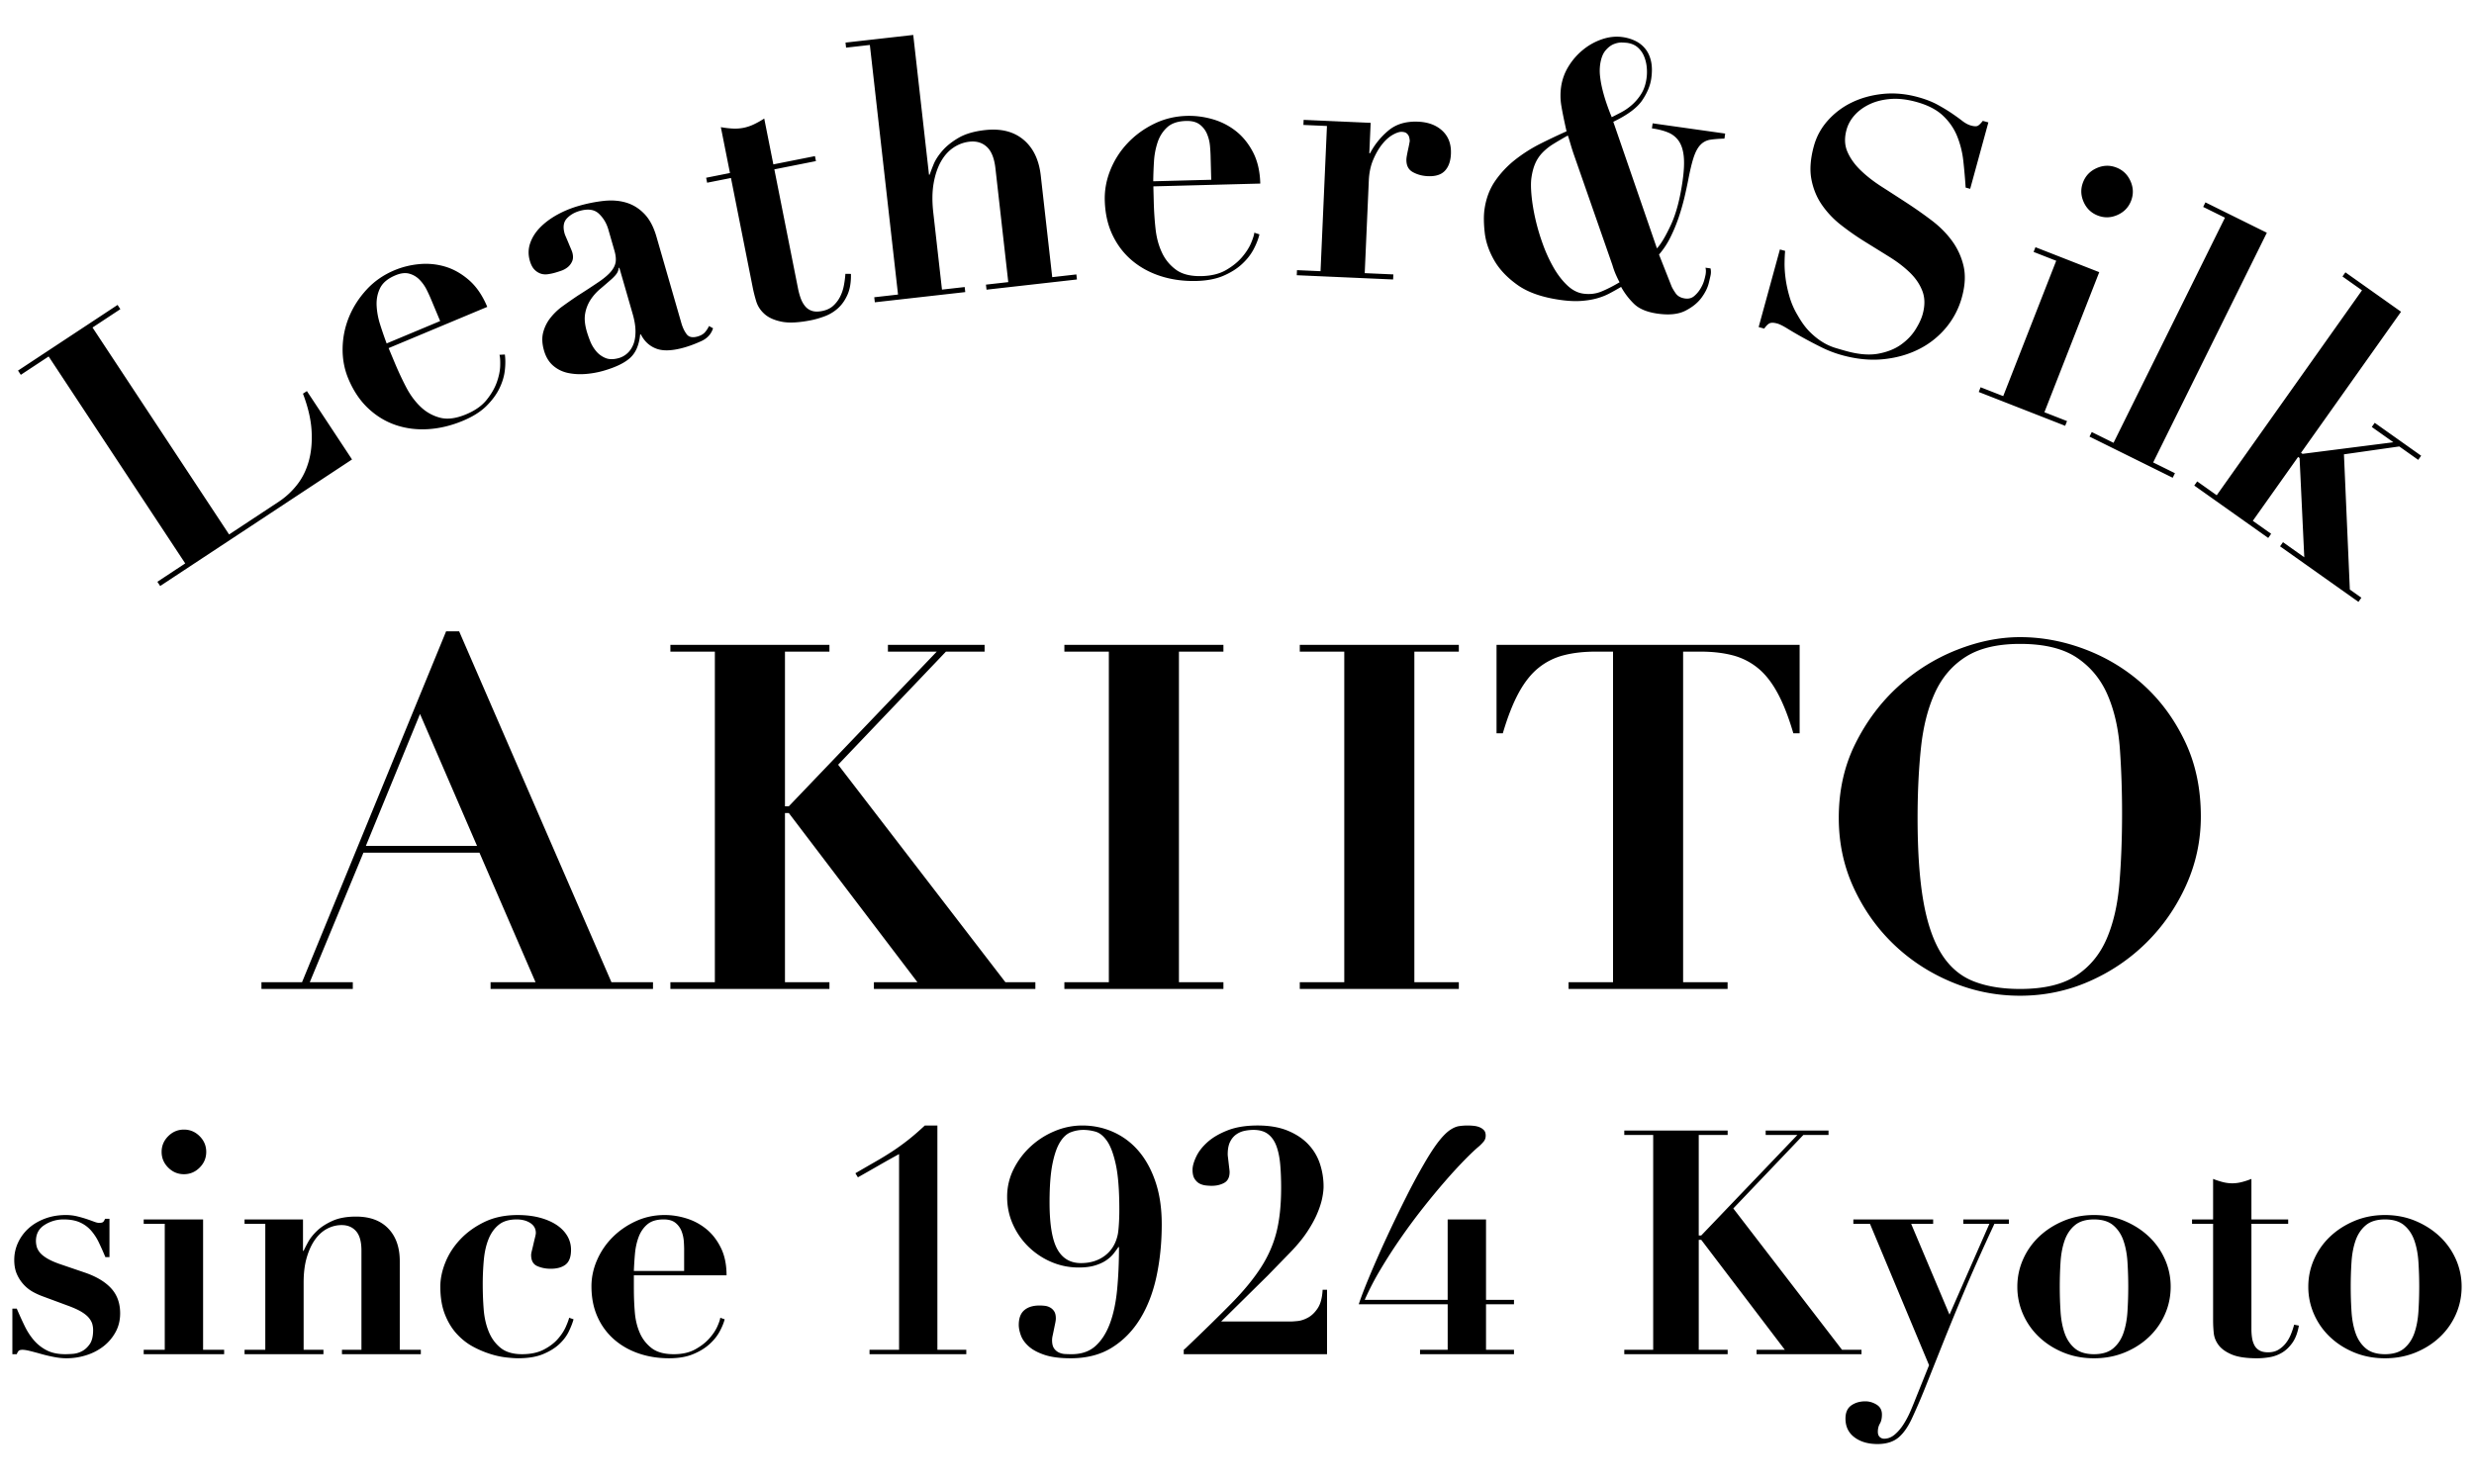 <svg xmlns="http://www.w3.org/2000/svg" width="400" height="240"><path d="M19.009 49.314l.452.685-4.501 2.969 22.081 33.468 8.073-5.327a12.44 12.44 0 002.898-2.686c.857-1.079 1.49-2.353 1.904-3.819.412-1.466.567-3.113.462-4.94-.105-1.827-.569-3.826-1.393-5.998l.635-.419 7.297 11.058-31.019 20.466-.452-.685 4.501-2.97L7.866 57.649l-4.501 2.97-.452-.685 16.096-10.62zm44.84 9.419a51.582 51.582 0 001.801 3.853c.66 1.272 1.446 2.34 2.358 3.208a7.096 7.096 0 003.152 1.763c1.189.308 2.593.122 4.215-.556 1.443-.603 2.545-1.382 3.311-2.338.765-.955 1.317-1.916 1.654-2.883.336-.966.515-1.857.534-2.67.019-.812-.019-1.389-.118-1.729l.87-.047c.105.761.105 1.619-.004 2.575-.109.957-.403 1.926-.88 2.91-.479.984-1.183 1.935-2.11 2.853-.929.918-2.187 1.709-3.774 2.373-1.874.784-3.74 1.236-5.595 1.356-1.857.12-3.612-.099-5.265-.657s-3.141-1.46-4.467-2.707c-1.326-1.245-2.397-2.841-3.211-4.788-.647-1.549-.956-3.199-.925-4.95.031-1.749.376-3.43 1.036-5.04s1.61-3.087 2.849-4.432c1.236-1.344 2.74-2.385 4.507-3.125a13.589 13.589 0 014.034-.988c1.427-.131 2.82.007 4.175.413 1.357.408 2.635 1.133 3.833 2.177 1.2 1.045 2.185 2.486 2.954 4.325l-15.953 6.67 1.019 2.434zM69.651 48.3a26.453 26.453 0 00-.666-1.438 6.462 6.462 0 00-1.103-1.572 3.672 3.672 0 00-1.664-1.019c-.653-.193-1.412-.109-2.276.254-1.227.512-2.053 1.197-2.479 2.052-.426.857-.614 1.794-.571 2.813.046 1.02.237 2.062.578 3.126a62.285 62.285 0 001.044 3.026l8.652-3.62-1.515-3.622zm43.76 6.855c-.952.437-1.86.78-2.723 1.029-1.916.552-3.431.623-4.545.212-1.114-.41-1.958-1.184-2.53-2.321l-.113.032c-.168 1.676-.702 2.928-1.601 3.756-.901.829-2.345 1.53-4.335 2.104-.901.26-1.849.431-2.841.514-.992.082-1.942.031-2.851-.155-.906-.185-1.712-.574-2.41-1.166s-1.2-1.413-1.504-2.464c-.313-1.089-.361-2.062-.139-2.918a6.364 6.364 0 011.154-2.346 9.812 9.812 0 012.007-1.921 83.532 83.532 0 012.465-1.717 116.005 116.005 0 003.412-2.233c.866-.595 1.509-1.147 1.933-1.655.422-.509.672-1.018.75-1.527.074-.51.011-1.122-.195-1.836l-.99-3.436c-.292-1.014-.801-1.863-1.528-2.549-.725-.685-1.765-.833-3.116-.444-.864.249-1.559.663-2.084 1.241-.525.578-.635 1.394-.332 2.444.032.113.109.304.227.575.118.271.246.57.382.897.134.327.263.635.387.924.124.291.202.491.235.604.162.563.158 1.043-.011 1.437-.172.396-.414.72-.727.972a3.38 3.38 0 01-1.053.578c-.389.133-.716.237-.977.312a8.368 8.368 0 01-1.179.249c-.41.057-.796.026-1.156-.094a2.545 2.545 0 01-1.011-.654c-.315-.316-.565-.793-.748-1.431-.282-.976-.261-1.928.061-2.855.322-.926.861-1.774 1.616-2.541.756-.766 1.668-1.445 2.736-2.039a16.615 16.615 0 013.463-1.425 23.757 23.757 0 014.125-.823c1.322-.137 2.53-.037 3.624.298 1.093.336 2.061.942 2.902 1.817.843.877 1.492 2.102 1.946 3.679l4.026 13.969c.206.715.49 1.314.853 1.798.364.485.958.608 1.786.37.487-.141.864-.351 1.13-.632.263-.279.498-.632.702-1.056l.653.361c-.3.942-.926 1.63-1.876 2.066zm-13.382-11.819a1.75 1.75 0 01-.237.769c-.147.266-.445.607-.895 1.021-.616.544-1.235 1.078-1.857 1.603a8.037 8.037 0 00-1.565 1.763 5.975 5.975 0 00-.861 2.2c-.153.817-.065 1.787.26 2.914.13.45.311.969.54 1.553a5.93 5.93 0 00.954 1.616c.406.492.91.866 1.511 1.119.601.254 1.334.257 2.198.007.488-.14.935-.391 1.34-.752s.727-.829.967-1.407c.239-.577.363-1.283.364-2.118.004-.835-.151-1.797-.466-2.886l-2.143-7.434-.11.032zm18.388-22.548a7.204 7.204 0 001.799-.118 7.076 7.076 0 001.708-.579c.565-.27 1.111-.579 1.639-.923l1.475 7.416 6.726-1.337.16.805-6.726 1.337 3.826 19.261c.114.574.26 1.104.435 1.587.176.484.408.904.7 1.265.29.361.66.616 1.109.766.448.15.998.16 1.649.031.729-.144 1.322-.421 1.778-.831a5.037 5.037 0 001.116-1.447 6.69 6.69 0 00.624-1.827c.126-.662.21-1.297.248-1.902l.897.002c.031 1.349-.156 2.472-.555 3.367-.401.897-.912 1.626-1.538 2.189a6.628 6.628 0 01-2.105 1.284c-.779.294-1.532.514-2.259.658-1.994.397-3.582.473-4.767.23-1.183-.242-2.103-.657-2.757-1.245-.654-.587-1.101-1.275-1.336-2.065a23.454 23.454 0 01-.561-2.219l-3.519-17.708-3.853.765-.16-.804 3.853-.766-1.475-7.417c.623.114 1.246.191 1.869.225zm26.777 26.849L140.64 7.271l-3.845.434-.092-.816 10.951-1.236 2.549 22.6.116-.013c.116-.366.321-.91.613-1.631s.769-1.464 1.431-2.227c.66-.762 1.536-1.461 2.624-2.095 1.088-.634 2.507-1.049 4.255-1.247 2.563-.289 4.635.224 6.219 1.54s2.521 3.254 2.811 5.818l1.853 16.426 3.904-.441.092.816-14.62 1.65-.092-.816 3.61-.407-2.076-18.406c-.185-1.631-.651-2.788-1.395-3.471-.746-.683-1.683-.961-2.809-.834a5.767 5.767 0 00-2.603.972c-.805.544-1.477 1.298-2.017 2.263-.54.966-.929 2.131-1.168 3.495-.24 1.364-.258 2.939-.057 4.726l1.406 12.465 3.671-.414.092.816-14.62 1.65-.093-.816 3.844-.435zm41.352-14.862a51.75 51.75 0 00.286 4.244c.155 1.423.502 2.704 1.04 3.843a7.075 7.075 0 002.301 2.784c.994.717 2.372 1.051 4.129 1.006 1.563-.041 2.874-.368 3.933-.982 1.059-.614 1.921-1.311 2.586-2.091.662-.779 1.151-1.545 1.464-2.295.313-.75.485-1.302.513-1.655l.828.272c-.176.747-.487 1.548-.933 2.399-.447.853-1.07 1.651-1.874 2.395-.801.745-1.801 1.377-3 1.897-1.198.519-2.656.802-4.375.847-2.03.052-3.933-.2-5.707-.76-1.775-.559-3.33-1.398-4.669-2.516-1.34-1.118-2.4-2.498-3.187-4.139-.786-1.641-1.206-3.517-1.261-5.626-.044-1.679.265-3.329.927-4.95a13.73 13.73 0 012.79-4.324c1.198-1.263 2.616-2.296 4.257-3.102 1.641-.805 3.417-1.233 5.331-1.283 1.368-.035 2.74.144 4.12.537a10.95 10.95 0 013.744 1.897c1.116.87 2.046 2.008 2.786 3.416.74 1.408 1.137 3.107 1.189 5.1l-17.286.452.068 2.634zm9.182-7.629c-.01-.429-.044-.956-.099-1.581a6.426 6.426 0 00-.46-1.864 3.683 3.683 0 00-1.183-1.552c-.538-.415-1.277-.612-2.215-.587-1.328.034-2.345.375-3.051 1.018-.706.644-1.223 1.449-1.549 2.415a12.03 12.03 0 00-.593 3.124 62.988 62.988 0 00-.12 3.199l9.375-.245-.105-3.927zm25.882-5.279l-.218 4.919.116.006a12.06 12.06 0 013.011-3.71c1.236-1.021 2.832-1.488 4.784-1.402 1.641.073 2.948.571 3.925 1.494.975.924 1.429 2.167 1.36 3.728-.052 1.171-.376 2.076-.971 2.714-.595.639-1.517.93-2.767.875-.899-.039-1.71-.26-2.435-.665-.725-.403-1.067-1.112-1.021-2.128.006-.117.032-.322.086-.613.052-.291.115-.601.187-.93.074-.329.135-.63.187-.902.052-.271.078-.426.08-.466-.027-.314-.074-.561-.143-.74a1.266 1.266 0 00-.361-.485c-.17-.144-.431-.224-.782-.24-.389-.017-.885.147-1.488.492-.601.345-1.173.857-1.71 1.538-.54.68-1.017 1.509-1.431 2.489-.416.979-.651 2.093-.706 3.342l-.662 14.991 4.627.205-.036.82-15.578-.689.036-.82 3.807.168 1.038-23.483-3.807-.168.036-.821 10.836.481zm48.541 16.508c.851-1.834 1.483-4.221 1.899-7.162.229-1.625.288-2.948.176-3.971-.113-1.022-.382-1.839-.807-2.452a3.842 3.842 0 00-1.731-1.369c-.729-.301-1.595-.522-2.601-.663l.115-.813 11.725 1.655-.116.813c-.912.029-1.67.09-2.275.181a2.762 2.762 0 00-1.561.786c-.437.432-.805 1.091-1.109 1.975-.301.885-.609 2.154-.922 3.807a71.351 71.351 0 01-.592 2.728 36.978 36.978 0 01-.931 3.243 25.87 25.87 0 01-1.347 3.244 13.042 13.042 0 01-1.843 2.789l2.005 5.079c.116.293.338.679.666 1.159.326.481.838.77 1.534.868.58.082 1.072-.046 1.475-.384a4.765 4.765 0 001.03-1.215c.282-.472.488-.938.611-1.394a9.41 9.41 0 00.219-.917c.027-.193.042-.368.044-.526a2.195 2.195 0 00-.071-.543l.813.114c.027.083.048.214.061.393.015.18.008.367-.019.56-.021.156-.128.624-.317 1.405-.191.783-.59 1.585-1.198 2.406-.611.822-1.477 1.519-2.603 2.089-1.128.571-2.62.725-4.476.464-1.704-.24-2.971-.766-3.803-1.573a11.64 11.64 0 01-2.099-2.753c-.645.383-1.278.737-1.897 1.065-.618.327-1.307.595-2.066.803-.759.208-1.616.343-2.572.406-.956.062-2.055.006-3.292-.169-2.94-.415-5.255-1.225-6.94-2.43-1.685-1.204-2.946-2.547-3.782-4.026-.838-1.48-1.34-2.961-1.504-4.445-.166-1.484-.177-2.729-.036-3.735.252-1.779.834-3.325 1.75-4.637a15.856 15.856 0 013.269-3.445 24.384 24.384 0 014.062-2.565 101.522 101.522 0 014.188-1.984c-.391-1.713-.67-3.084-.84-4.114a10.011 10.011 0 01-.044-3.055 8.6 8.6 0 011.214-3.351 10.566 10.566 0 012.362-2.686 9.822 9.822 0 013.082-1.696c1.118-.375 2.219-.487 3.303-.333.735.104 1.416.309 2.044.614s1.16.726 1.599 1.261c.437.535.748 1.201.931 1.996.183.796.198 1.736.046 2.819-.164 1.16-.656 2.344-1.477 3.55-.822 1.207-2.376 2.358-4.662 3.457l7.054 20.472c.653-.697 1.405-1.963 2.256-3.795zm-16.296-13.313c-.158-.555-.282-.937-.37-1.147-.901.505-1.687.966-2.357 1.383a9.03 9.03 0 00-1.734 1.383 5.961 5.961 0 00-1.162 1.731c-.29.65-.5 1.439-.632 2.368-.097.696-.092 1.634.017 2.814.111 1.18.317 2.442.62 3.788a34.011 34.011 0 001.202 4.077 24.189 24.189 0 001.717 3.765c.647 1.138 1.38 2.1 2.198 2.885.815.787 1.689 1.245 2.616 1.377 1.046.147 2.017.038 2.918-.328s1.889-.867 2.965-1.506a17.957 17.957 0 01-.706-1.491 13.47 13.47 0 01-.443-1.276l-6.322-18.12a41.726 41.726 0 01-.527-1.703zm12.386-12.252a6.029 6.029 0 00-.46-1.781 3.829 3.829 0 00-1.017-1.387c-.441-.377-1.008-.615-1.704-.714a11.918 11.918 0 00-.792-.052c-.412-.019-.859.066-1.34.255-.481.189-.935.54-1.361 1.051-.429.511-.714 1.271-.855 2.276a7.7 7.7 0 00-.006 1.923c.078.702.212 1.431.403 2.188.189.758.416 1.52.683 2.287.265.768.532 1.466.799 2.096.424-.216.935-.479 1.532-.79a8.866 8.866 0 001.738-1.205 7.933 7.933 0 001.494-1.773c.431-.688.717-1.516.853-2.483.09-.619.1-1.25.033-1.891zm22.383 29.765c-.05.473-.08 1.103-.092 1.89-.013.786.042 1.652.168 2.599.126.945.342 1.937.645 2.972a12.702 12.702 0 001.334 3.009c.628 1.105 1.286 1.994 1.973 2.668.687.675 1.368 1.216 2.047 1.625a8.862 8.862 0 001.998.912c.655.2 1.265.377 1.83.531 1.998.548 3.723.686 5.175.415 1.45-.271 2.669-.758 3.652-1.461.983-.703 1.761-1.513 2.336-2.429.576-.916.967-1.751 1.174-2.505.382-1.394.366-2.634-.046-3.72-.41-1.085-1.082-2.079-2.009-2.981-.927-.902-2.032-1.752-3.313-2.548-1.28-.797-2.597-1.612-3.948-2.449a42.772 42.772 0 01-3.879-2.704 14.75 14.75 0 01-3.11-3.284c-.841-1.222-1.404-2.603-1.693-4.14-.288-1.538-.153-3.324.405-5.36a10.213 10.213 0 012.21-4.074 12.363 12.363 0 013.841-2.929c1.502-.743 3.181-1.215 5.038-1.416 1.859-.199 3.767-.031 5.728.506 1.242.341 2.305.753 3.185 1.237.88.484 1.645.947 2.294 1.388.649.442 1.215.849 1.702 1.226.483.375.952.625 1.404.749.527.145.899.156 1.116.032.216-.123.479-.385.792-.786l.904.248-2.942 10.742-.735-.201a91.625 91.625 0 00-.374-4.296 14.99 14.99 0 00-.998-4.011c-.508-1.254-1.277-2.365-2.307-3.336s-2.469-1.711-4.316-2.216c-1.507-.413-2.893-.57-4.156-.469-1.263.099-2.383.38-3.36.841-.977.462-1.788 1.05-2.429 1.766-.643.716-1.082 1.506-1.319 2.374-.361 1.319-.313 2.507.147 3.565s1.17 2.052 2.131 2.984c.96.931 2.103 1.822 3.431 2.672 1.326.849 2.687 1.729 4.08 2.637a68.75 68.75 0 014.024 2.835c1.29.982 2.378 2.08 3.261 3.294a11.118 11.118 0 011.843 4.03c.345 1.472.261 3.151-.256 5.036a13.023 13.023 0 01-2.57 4.948 13.664 13.664 0 01-4.387 3.478c-1.717.867-3.627 1.407-5.732 1.621-2.105.214-4.326 0-6.661-.64a18.608 18.608 0 01-3.385-1.292 72.827 72.827 0 01-3.028-1.589 61.838 61.838 0 01-2.463-1.435c-.712-.437-1.256-.708-1.631-.811-.529-.145-.927-.163-1.2-.055-.273.108-.576.4-.908.875l-.904-.247 3.438-12.551.845.23zm50.785 3.44l-8.867 22.653 3.658 1.431-.3.764-13.973-5.47.3-.764 3.656 1.432 8.568-21.889-3.656-1.431.3-.764 10.314 4.038zm-.397-16.837c1.063-.465 2.122-.491 3.179-.078 1.055.413 1.815 1.152 2.28 2.215.466 1.063.49 2.123.078 3.178-.414 1.055-1.153 1.815-2.215 2.28-1.063.465-2.122.49-3.177.078-1.057-.414-1.817-1.152-2.282-2.215-.464-1.063-.49-2.122-.076-3.178.411-1.054 1.15-1.814 2.213-2.28zm27.494 10.464l-18.379 37.145 3.521 1.742-.364.735-13.45-6.655.364-.736 3.521 1.742 18.015-36.409-3.521-1.742.364-.736 9.929 4.914zm21.698 12.774l-16.17 22.812.24.17 14.691-1.874-3.492-2.474.475-.67 7.509 5.322-.475.669-3.061-2.169-8.949 1.273.954 21.87 1.864 1.322-.473.67-12.674-8.983.473-.67 3.444 2.441-.761-16.058-.239-.17-7.322 10.331 2.965 2.101-.475.67-11.956-8.474.475-.669 3.156 2.236 23.489-33.142-3.156-2.236.475-.67 8.993 6.372zM48.835 158.845l23.291-56.742h2.11l24.621 56.742h6.72v1.094h-26.26v-1.094h7.268l-9.066-20.946H58.761l-8.674 20.946h6.955v1.094H42.271v-1.094h6.564zm10.318-22.04H77.13l-9.222-21.337-8.755 21.337zm74.951-32.514v1.094h-7.19v25.01h.624l23.917-25.01h-7.894v-1.094h15.631v1.094h-6.253l-17.429 18.289 27.042 35.171h4.847v1.094h-26.105v-1.094h7.035l-20.791-27.355h-.624v27.355h7.19v1.094H108.39v-1.094h7.19v-53.459h-7.19v-1.094h25.714zm63.7 0v1.094h-7.192v53.459h7.192v1.094H172.09v-1.094h7.19v-53.459h-7.19v-1.094h25.714zm38.061 0v1.094h-7.19v53.459h7.19v1.094h-25.714v-1.094h7.192v-53.459h-7.192v-1.094h25.714zm22.118 1.094c-1.927 0-3.646.196-5.158.586a10.683 10.683 0 00-4.064 2.032c-1.198.965-2.267 2.306-3.204 4.025-.939 1.719-1.797 3.908-2.58 6.565h-1.015v-14.302h49.005v14.302h-1.017c-.78-2.657-1.641-4.846-2.58-6.565-.937-1.719-2.005-3.061-3.204-4.025a10.67 10.67 0 00-4.064-2.032c-1.511-.39-3.23-.586-5.158-.586h-2.815v53.459h7.192v1.094h-25.714v-1.094h7.19v-53.459h-2.814zm42.009 14.85c1.797-3.596 4.104-6.669 6.917-9.223a30.935 30.935 0 019.457-5.901c3.49-1.38 6.904-2.071 10.239-2.071 3.595 0 7.152.678 10.668 2.032 3.517 1.356 6.644 3.283 9.379 5.784 2.736 2.502 4.95 5.537 6.644 9.106 1.693 3.569 2.54 7.594 2.54 12.076 0 3.908-.796 7.62-2.383 11.137-1.589 3.518-3.727 6.604-6.409 9.262-2.685 2.657-5.784 4.755-9.3 6.291s-7.23 2.306-11.138 2.306c-3.856 0-7.556-.742-11.098-2.228-3.545-1.485-6.658-3.517-9.34-6.096-2.685-2.579-4.833-5.614-6.448-9.105-1.616-3.491-2.423-7.269-2.423-11.333-.001-4.429.898-8.442 2.695-12.037zm10.982 25.519c.626 3.569 1.603 6.408 2.931 8.519 1.328 2.11 3.049 3.583 5.158 4.415 2.11.835 4.623 1.251 7.543 1.251 3.856 0 6.879-.716 9.066-2.15 2.189-1.432 3.83-3.412 4.925-5.94 1.093-2.526 1.784-5.522 2.07-8.988.286-3.464.431-7.229.431-11.293 0-3.646-.118-7.124-.353-10.434-.235-3.309-.899-6.226-1.992-8.754-1.095-2.527-2.75-4.534-4.963-6.018-2.215-1.485-5.276-2.228-9.184-2.228-3.648 0-6.566.692-8.753 2.071-2.189 1.381-3.858 3.322-5.003 5.823-1.147 2.501-1.902 5.471-2.267 8.91-.364 3.438-.546 7.218-.546 11.332 0 5.421.311 9.915.937 13.484zM2.71 211.64c.406.948.822 1.863 1.246 2.743.422.882.922 1.66 1.498 2.337a6.87 6.87 0 002.084 1.651c.813.425 1.811.635 2.998.635.303 0 .71-.016 1.219-.051a3.776 3.776 0 001.498-.432c.49-.254.914-.643 1.271-1.169.355-.525.532-1.278.532-2.26 0-.305-.042-.617-.126-.94-.086-.322-.263-.652-.534-.991-.271-.338-.67-.668-1.194-.99-.525-.322-1.244-.652-2.158-.99l-4.116-1.525a11.344 11.344 0 01-1.523-.685 5.942 5.942 0 01-1.5-1.144 6.092 6.092 0 01-1.143-1.701c-.305-.661-.458-1.448-.458-2.362 0-.983.204-1.914.611-2.794a7.097 7.097 0 011.702-2.312c.727-.66 1.609-1.185 2.641-1.575 1.034-.388 2.16-.584 3.379-.584.643 0 1.244.069 1.803.203.559.135 1.067.28 1.525.432.456.152.862.297 1.219.431.355.136.634.203.838.203.372 0 .609-.067.712-.203.101-.135.185-.287.254-.457h.712v6.198h-.662a50.988 50.988 0 00-1.04-2.337 8.543 8.543 0 00-1.271-1.956 5.225 5.225 0 00-1.803-1.321c-.712-.321-1.593-.482-2.643-.482a5.621 5.621 0 00-3.072.888c-.933.593-1.397 1.465-1.397 2.617 0 .237.032.508.101.813.067.304.219.618.456.94.237.322.611.644 1.118.965.508.322 1.185.635 2.032.941l4.318 1.473c1.83.644 3.217 1.49 4.165 2.54s1.423 2.388 1.423 4.014c0 1.117-.246 2.126-.737 3.022a7.397 7.397 0 01-1.931 2.286 8.773 8.773 0 01-2.769 1.448 10.538 10.538 0 01-3.251.508c-.609 0-1.271-.068-1.981-.203a24.42 24.42 0 01-2.059-.483c-.66-.185-1.261-.346-1.803-.482s-.966-.203-1.269-.203c-.273 0-.467.051-.586.152-.118.102-.227.288-.33.559H2v-7.366h.71zm30.126-14.427v21.083h3.404v.711H23.234v-.711h3.404v-20.372h-3.404v-.711h9.602zm-5.639-13.463c.712-.712 1.557-1.067 2.54-1.067s1.83.355 2.54 1.067c.712.711 1.067 1.558 1.067 2.54 0 .983-.355 1.829-1.067 2.541-.71.711-1.557 1.067-2.54 1.067s-1.828-.356-2.54-1.067c-.712-.712-1.067-1.558-1.067-2.541 0-.982.355-1.829 1.067-2.54zm15.696 34.546v-20.372H39.54v-.711h9.449v5.079h.101c.135-.304.372-.77.712-1.397.338-.626.83-1.244 1.473-1.854s1.473-1.144 2.49-1.601c1.015-.457 2.286-.686 3.809-.686 2.236 0 3.971.644 5.207 1.931 1.236 1.287 1.855 3.048 1.855 5.284v14.326h3.404v.711H55.289v-.711h3.15v-16.054c0-1.423-.288-2.463-.864-3.125-.576-.66-1.355-.99-2.336-.99-.813 0-1.593.196-2.337.584-.746.39-1.397.974-1.956 1.753-.559.78-1.007 1.745-1.345 2.897-.34 1.152-.509 2.506-.509 4.063v10.873h3.202v.711H39.541v-.711h3.352zm29.111-14.123c.54-1.355 1.345-2.599 2.412-3.734 1.067-1.134 2.37-2.074 3.912-2.819 1.542-.745 3.328-1.118 5.36-1.118 1.286 0 2.456.135 3.505.406 1.049.272 1.956.653 2.719 1.143.761.491 1.353 1.085 1.776 1.778a4.35 4.35 0 01.635 2.312c0 1.117-.288 1.904-.862 2.362-.576.457-1.389.686-2.439.686-.78 0-1.5-.144-2.16-.432-.66-.287-.99-.889-.99-1.803 0-.135.042-.373.126-.712.086-.338.17-.694.256-1.067.084-.372.168-.728.254-1.067.084-.339.126-.575.126-.712 0-.676-.296-1.211-.889-1.6-.592-.389-1.328-.584-2.21-.584-1.219 0-2.185.288-2.895.863-.712.576-1.263 1.346-1.652 2.312-.389.965-.643 2.083-.761 3.353a43.722 43.722 0 00-.177 4.039c0 1.321.05 2.642.153 3.963.101 1.32.372 2.523.813 3.606.439 1.085 1.084 1.964 1.929 2.642.847.678 1.998 1.016 3.456 1.016 1.387 0 2.557-.245 3.505-.737.948-.49 1.71-1.067 2.286-1.728.576-.66 1.007-1.32 1.296-1.981.286-.66.466-1.143.532-1.448l.712.254c-.17.61-.431 1.279-.788 2.007-.355.729-.872 1.405-1.549 2.032-.677.627-1.549 1.16-2.616 1.6-1.067.44-2.412.66-4.038.66-.441 0-1.059-.043-1.855-.127a13.777 13.777 0 01-2.591-.559 15.83 15.83 0 01-2.82-1.194c-.948-.508-1.82-1.194-2.616-2.057-.796-.864-1.439-1.922-1.929-3.175-.492-1.253-.737-2.744-.737-4.471-.002-1.25.267-2.555.811-3.909zm30.481 4.368c0 1.219.05 2.447.153 3.683.101 1.237.372 2.355.813 3.354a6.152 6.152 0 001.929 2.463c.847.644 2.032.966 3.557.966 1.355 0 2.498-.254 3.429-.762.931-.508 1.694-1.092 2.286-1.753.593-.66 1.032-1.312 1.322-1.956.286-.643.448-1.117.481-1.423l.712.254c-.17.644-.456 1.33-.862 2.058-.406.729-.966 1.405-1.677 2.032-.712.627-1.593 1.152-2.641 1.575-1.051.423-2.32.634-3.811.634-1.761 0-3.404-.262-4.929-.787s-2.853-1.287-3.988-2.286a10.517 10.517 0 01-2.668-3.658c-.643-1.44-.964-3.074-.964-4.903 0-1.455.303-2.877.914-4.267.609-1.389 1.448-2.617 2.515-3.684s2.318-1.93 3.759-2.591c1.439-.66 2.988-.99 4.648-.99 1.185 0 2.37.187 3.557.559a9.469 9.469 0 013.2 1.727c.948.779 1.727 1.787 2.337 3.023.609 1.236.914 2.717.914 4.445h-14.987v2.287zm8.128-6.401c0-.373-.017-.83-.052-1.372a5.662 5.662 0 00-.355-1.626 3.21 3.21 0 00-.99-1.372c-.458-.372-1.093-.558-1.906-.558-1.153 0-2.04.271-2.668.813-.626.542-1.091 1.228-1.397 2.057-.305.83-.5 1.728-.584 2.692a55.274 55.274 0 00-.177 2.769h8.129v-3.403zm29.973 16.866v-.711h4.776v-31.65c-1.118.61-2.236 1.236-3.355 1.88a350.89 350.89 0 01-3.301 1.88l-.406-.66a440.252 440.252 0 013.251-1.88 53.047 53.047 0 002.666-1.626c.83-.541 1.668-1.143 2.515-1.803s1.778-1.464 2.795-2.414h2.032v36.274h4.673v.711h-15.646zm23.293-29.922a12.68 12.68 0 012.744-3.658 13.129 13.129 0 013.885-2.489 11.475 11.475 0 014.471-.915c1.796 0 3.48.356 5.055 1.068a11.556 11.556 0 014.091 3.099c1.151 1.355 2.057 3.023 2.717 5.004.66 1.981.99 4.242.99 6.782 0 2.981-.279 5.784-.838 8.408s-1.441 4.92-2.643 6.884c-1.202 1.964-2.725 3.522-4.572 4.674-1.845 1.151-4.072 1.727-6.68 1.727-1.727 0-3.141-.186-4.242-.559-1.101-.372-1.956-.838-2.565-1.397-.611-.559-1.025-1.151-1.246-1.778-.219-.626-.33-1.176-.33-1.651 0-1.084.296-1.88.889-2.388s1.414-.761 2.463-.761c.271 0 .559.017.864.051.305.034.592.127.864.28.271.152.49.364.66.634.168.272.254.644.254 1.118 0 .203-.034.466-.101.787-.069.322-.135.653-.204.99-.069.34-.135.661-.202.966a3.57 3.57 0 00-.103.762c0 .576.103 1.016.305 1.32.204.305.466.533.788.686a2.66 2.66 0 001.042.254c.372.018.71.026 1.015.026 1.591 0 2.879-.44 3.862-1.32.981-.881 1.759-2.091 2.336-3.633.576-1.541.966-3.37 1.17-5.486.202-2.117.303-4.412.303-6.885h-.101c-.202.305-.456.653-.761 1.042-.305.39-.704.754-1.194 1.092s-1.101.618-1.828.838c-.729.221-1.601.331-2.618.331-1.557 0-3.03-.297-4.419-.889a12.008 12.008 0 01-3.683-2.439 11.686 11.686 0 01-2.54-3.632c-.628-1.389-.941-2.878-.941-4.471a9.868 9.868 0 011.043-4.472zm7.062 12.93c.828 1.507 2.108 2.26 3.835 2.26 1.525 0 2.818-.406 3.887-1.219 1.067-.813 1.752-1.947 2.057-3.403.067-.305.126-.839.177-1.601.052-.762.076-1.566.076-2.413 0-3.116-.187-5.537-.559-7.265-.372-1.727-.847-3.004-1.422-3.835-.576-.829-1.204-1.338-1.88-1.524a7.315 7.315 0 00-1.931-.28c-.712 0-1.397.127-2.057.381-.662.255-1.246.797-1.754 1.626-.508.83-.914 2.016-1.219 3.557-.305 1.541-.458 3.599-.458 6.172.002 3.522.418 6.036 1.248 7.544zm38.838 11.632c.542-.051 1.109-.237 1.702-.558.592-.322 1.116-.83 1.574-1.525.458-.694.719-1.684.788-2.972h.712v10.415h-23.167v-.711l.305-.255c2.946-2.811 5.41-5.224 7.392-7.239 1.981-2.014 3.562-3.936 4.749-5.765 1.185-1.829 2.032-3.742 2.54-5.741.508-1.998.761-4.402.761-7.214 0-1.389-.05-2.65-.151-3.785-.103-1.134-.305-2.117-.611-2.947-.305-.829-.754-1.473-1.345-1.93-.593-.457-1.382-.686-2.364-.686a7.09 7.09 0 00-1.446.153 3.546 3.546 0 00-1.347.584c-.406.288-.737.686-.99 1.194-.254.509-.382 1.186-.382 2.032 0 .102.017.288.052.559.032.272.067.559.101.863.034.305.069.593.101.863.034.272.052.458.052.559 0 .847-.288 1.431-.864 1.753-.576.322-1.252.483-2.03.483-.239 0-.534-.016-.889-.051-.357-.033-.695-.127-1.017-.28s-.601-.406-.838-.762c-.239-.355-.357-.855-.357-1.499 0-.575.195-1.277.586-2.108.387-.83.998-1.617 1.828-2.362.83-.745 1.914-1.38 3.251-1.905 1.338-.525 2.954-.788 4.852-.788 1.895 0 3.521.28 4.877.839 1.353.559 2.463 1.296 3.326 2.21a8.327 8.327 0 011.88 3.15c.389 1.186.586 2.405.586 3.658 0 .542-.076 1.186-.229 1.93-.153.745-.424 1.575-.813 2.489-.389.915-.933 1.898-1.626 2.947-.695 1.049-1.601 2.15-2.717 3.302l-3.658 3.759-7.52 7.417h11.178c.235.001.626-.024 1.168-.076zm30.481-16.433v13.005h4.522v.712h-4.522v7.366h4.522v.711h-15.191v-.711h4.471v-7.366h-14.376c.338-1.049.904-2.532 1.7-4.446a178.919 178.919 0 012.744-6.223 220.462 220.462 0 013.251-6.731 98.146 98.146 0 013.276-6.02c.813-1.354 1.525-2.404 2.135-3.149.609-.745 1.168-1.287 1.675-1.626s.983-.541 1.423-.61a9.314 9.314 0 011.422-.102c.305 0 .626.018.966.052.338.033.653.11.941.228.286.119.523.28.71.483.187.203.28.491.28.863 0 .373-.103.686-.305.94a6.647 6.647 0 01-.761.788c-.611.508-1.389 1.244-2.337 2.21a78.07 78.07 0 00-3.124 3.404 118.32 118.32 0 00-3.532 4.268 98.698 98.698 0 00-3.582 4.826 86.535 86.535 0 00-3.301 5.106 44.837 44.837 0 00-2.618 5.029h13.412v-13.005h6.199zm39.067-14.378v.712h-4.673v16.256h.406l15.546-16.256h-5.131v-.712h10.161v.712h-4.064l-11.331 11.888 17.578 22.861h3.15v.711h-16.967v-.711h4.572l-13.513-17.781h-.406v17.781h4.673v.711h-16.713v-.711h4.673v-34.749h-4.673v-.712h16.712z"/><path d="M321.646 197.923h-4.217v-.711h7.367v.711h-2.337c-1.897 4.064-3.522 7.705-4.877 10.922a481.276 481.276 0 00-3.53 8.586l-2.643 6.63a98.2 98.2 0 01-2.158 5.055c-.677 1.525-1.441 2.642-2.286 3.354-.847.711-1.983 1.067-3.404 1.067-1.525 0-2.769-.364-3.734-1.092-.966-.729-1.448-1.735-1.448-3.022 0-.983.315-1.694.941-2.134.626-.44 1.38-.66 2.261-.66.643 0 1.252.178 1.828.533.576.356.864.889.864 1.601 0 .61-.111 1.1-.33 1.473-.221.372-.33.813-.33 1.32 0 .372.101.652.303.839.204.186.441.28.712.28.611 0 1.177-.221 1.702-.661.525-.44.998-.99 1.422-1.651s.796-1.363 1.118-2.108c.322-.745.601-1.423.838-2.032l2.185-5.435-9.55-22.861h-2.692v-.711h12.903v.711h-3.555l6.198 14.682 6.449-14.686zm21.819-.482c1.507.628 2.82 1.465 3.936 2.515a11.327 11.327 0 012.616 3.683 10.78 10.78 0 01.941 4.446c0 1.592-.313 3.09-.941 4.496a11.32 11.32 0 01-2.616 3.684c-1.116 1.049-2.429 1.88-3.936 2.489-1.507.61-3.143.914-4.902.914-1.761 0-3.396-.304-4.902-.914-1.507-.61-2.82-1.44-3.938-2.489a11.299 11.299 0 01-2.616-3.684 10.889 10.889 0 01-.941-4.496c0-1.558.313-3.04.941-4.446a11.348 11.348 0 012.616-3.683c1.118-1.049 2.431-1.887 3.938-2.515 1.506-.626 3.141-.94 4.902-.94 1.76 0 3.395.314 4.902.94zm-1.803 20.626c.744-.627 1.296-1.448 1.651-2.464s.576-2.184.66-3.505a63.177 63.177 0 000-8.001c-.084-1.303-.305-2.464-.66-3.48s-.906-1.837-1.651-2.463c-.746-.627-1.778-.94-3.099-.94-1.322 0-2.355.313-3.099.94-.746.627-1.296 1.447-1.652 2.463-.355 1.016-.576 2.177-.66 3.48a63.21 63.21 0 000 8.001c.084 1.321.305 2.489.66 3.505.357 1.016.906 1.838 1.652 2.464.744.627 1.776.94 3.099.94 1.321-.001 2.353-.313 3.099-.94zm17.704-26.9a6.209 6.209 0 001.549.203 6.19 6.19 0 001.549-.203 12.46 12.46 0 001.549-.508v6.553h5.944v.711h-5.944v17.019c0 .509.034.983.103 1.423.067.441.195.839.38 1.194.187.356.458.635.813.839.357.203.82.305 1.397.305.643 0 1.195-.135 1.652-.406a4.373 4.373 0 001.193-1.042c.34-.424.618-.905.84-1.448a13.4 13.4 0 00.532-1.574l.763.152c-.204 1.153-.551 2.075-1.042 2.769-.492.695-1.051 1.229-1.677 1.601a5.786 5.786 0 01-2.005.737 12.44 12.44 0 01-2.032.177c-1.761 0-3.126-.203-4.091-.61-.964-.406-1.675-.914-2.133-1.524-.456-.61-.719-1.27-.786-1.982a20.603 20.603 0 01-.103-1.982v-15.647h-3.404v-.711h3.404v-6.553a12.91 12.91 0 001.549.507zm31.141 6.274c1.507.628 2.82 1.465 3.938 2.515a11.356 11.356 0 012.616 3.683 10.81 10.81 0 01.939 4.446c0 1.592-.313 3.09-.939 4.496a11.35 11.35 0 01-2.616 3.684c-1.118 1.049-2.431 1.88-3.938 2.489-1.507.61-3.141.914-4.902.914-1.761 0-3.395-.304-4.902-.914-1.507-.61-2.82-1.44-3.936-2.489a11.299 11.299 0 01-2.616-3.684 10.889 10.889 0 01-.941-4.496c0-1.558.313-3.04.941-4.446a11.348 11.348 0 012.616-3.683c1.116-1.049 2.429-1.887 3.936-2.515 1.507-.626 3.141-.94 4.902-.94 1.761 0 3.394.314 4.902.94zm-1.803 20.626c.744-.627 1.296-1.448 1.652-2.464.355-1.016.574-2.184.66-3.505a63.187 63.187 0 000-8.001c-.086-1.303-.305-2.464-.66-3.48-.357-1.016-.908-1.837-1.652-2.463-.744-.627-1.778-.94-3.099-.94s-2.355.313-3.099.94c-.744.627-1.296 1.447-1.651 2.463s-.576 2.177-.66 3.48c-.086 1.304-.128 2.633-.128 3.988s.042 2.692.128 4.013c.084 1.321.305 2.489.66 3.505.355 1.016.906 1.838 1.651 2.464.744.627 1.778.94 3.099.94s2.354-.313 3.099-.94z"/></svg>